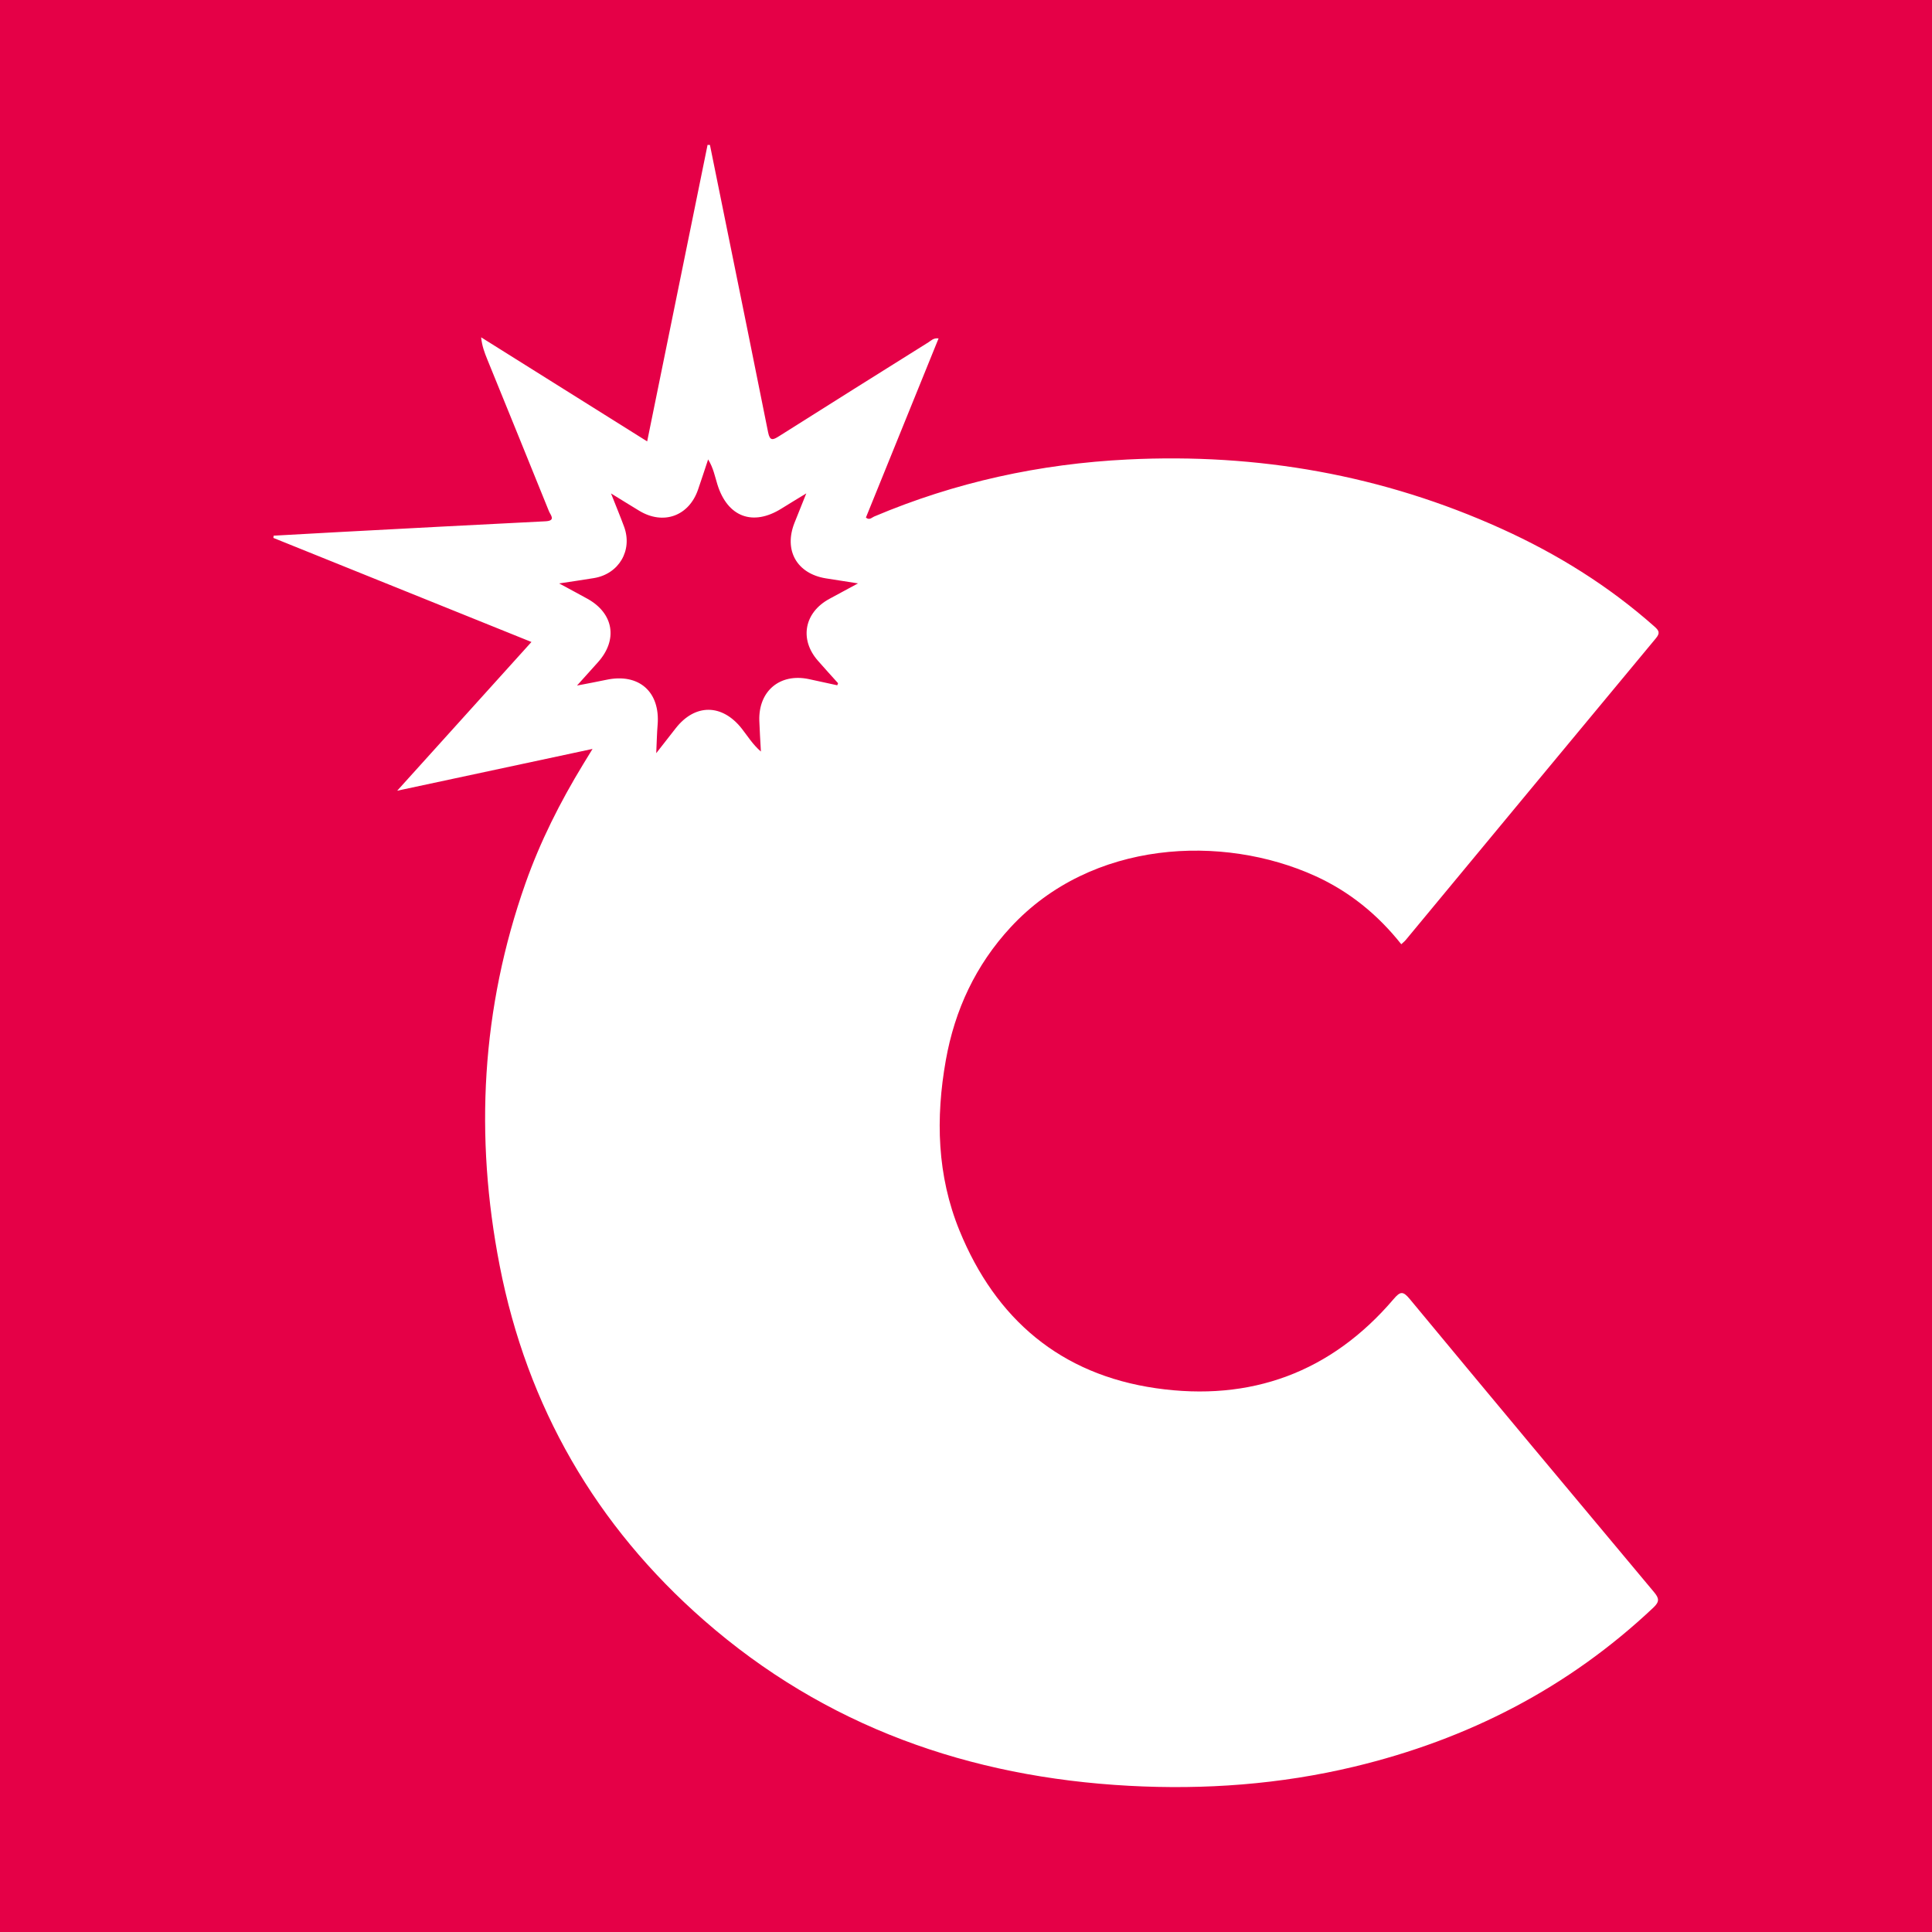 <svg width="200" height="200" viewBox="0 0 200 200" fill="none" xmlns="http://www.w3.org/2000/svg">
<rect x="0" y="0" width="200" height="200" fill="#333333" stroke="none"/>
<g clip-path="url(#clip0_6_26849)">
<path d="M200 0H0V200H200V0Z" fill="#E50047"/>
<path d="M145.94 134.478C145.239 133.632 144.956 133.672 144.267 134.48C137.782 142.087 129.455 145.119 119.671 143.709C109.793 142.285 103.076 136.567 99.328 127.394C97 121.696 96.846 115.752 97.909 109.765C98.835 104.547 101.002 99.899 104.63 95.98C113.012 86.927 126.565 86.342 136.121 90.668C139.679 92.279 142.624 94.678 145.06 97.747C145.237 97.58 145.389 97.465 145.508 97.323C154.138 86.909 162.762 76.489 171.407 66.088C171.872 65.528 171.753 65.289 171.262 64.854C166.525 60.653 161.214 57.353 155.464 54.748C143.146 49.167 130.214 46.9 116.728 47.566C107.633 48.015 98.88 49.919 90.49 53.472C90.247 53.575 90.002 53.888 89.639 53.577C92.137 47.418 94.64 41.249 97.162 35.03C96.62 34.971 96.392 35.259 96.12 35.429C90.96 38.662 85.798 41.893 80.654 45.15C80.018 45.553 79.699 45.681 79.514 44.753C78.089 37.609 76.63 30.472 75.182 23.333C74.619 20.557 74.056 17.782 73.493 15.006C73.411 15.004 73.329 15.002 73.247 14.999C71.172 25.187 69.096 35.375 66.995 45.693C61.187 42.052 55.497 38.486 49.807 34.919C49.894 35.803 50.156 36.495 50.434 37.18C52.569 42.431 54.712 47.678 56.832 52.934C56.983 53.309 57.582 53.909 56.467 53.964C49.293 54.319 42.121 54.706 34.948 55.086C32.742 55.203 30.536 55.331 28.33 55.453C28.32 55.53 28.309 55.608 28.299 55.685C37.159 59.258 46.019 62.831 55.015 66.458C50.399 71.571 45.877 76.582 41.116 81.856C47.993 80.384 54.531 78.985 61.339 77.528C60.916 78.22 60.646 78.661 60.377 79.102C57.985 83.026 55.924 87.113 54.393 91.45C49.828 104.387 49.115 117.628 51.725 131.014C54.574 145.626 61.679 157.935 72.882 167.738C85.447 178.733 100.361 183.974 116.877 184.866C124.717 185.29 132.517 184.721 140.179 182.887C151.924 180.074 162.341 174.745 171.163 166.412C171.813 165.798 171.755 165.449 171.219 164.809C162.772 154.718 154.337 144.613 145.94 134.478ZM84.66 68.385C85.348 69.174 86.056 69.946 86.755 70.725C86.728 70.797 86.701 70.868 86.674 70.94C85.691 70.726 84.71 70.507 83.726 70.299C80.737 69.667 78.509 71.534 78.604 74.601C78.636 75.612 78.707 76.622 78.769 77.8C77.899 77.048 77.386 76.182 76.773 75.409C74.744 72.848 71.951 72.83 69.949 75.389C69.35 76.155 68.752 76.921 67.933 77.969C67.989 76.791 68.002 75.921 68.075 75.055C68.366 71.612 66.133 69.648 62.748 70.377C61.836 70.574 60.916 70.737 59.731 70.968C60.57 70.035 61.237 69.294 61.903 68.552C63.986 66.227 63.532 63.492 60.809 61.983C59.928 61.495 59.038 61.022 57.883 60.397C59.272 60.185 60.385 60.027 61.494 59.842C64.075 59.412 65.507 56.967 64.604 54.519C64.219 53.475 63.791 52.446 63.252 51.08C64.431 51.804 65.303 52.349 66.183 52.88C68.669 54.378 71.307 53.431 72.256 50.698C72.599 49.711 72.919 48.717 73.305 47.559C73.854 48.456 74.008 49.328 74.265 50.153C75.313 53.52 77.934 54.507 80.905 52.643C81.658 52.171 82.42 51.715 83.467 51.075C82.979 52.292 82.606 53.212 82.241 54.136C81.123 56.97 82.487 59.38 85.486 59.87C86.507 60.037 87.53 60.19 88.821 60.392C87.699 60.999 86.793 61.493 85.883 61.98C83.262 63.383 82.726 66.169 84.66 68.385Z" fill="white"/>
</g>
<defs>
<clipPath id="clip0_6_26849">
<rect width="200" height="200" fill="white"/>
</clipPath>
</defs>
</svg>
